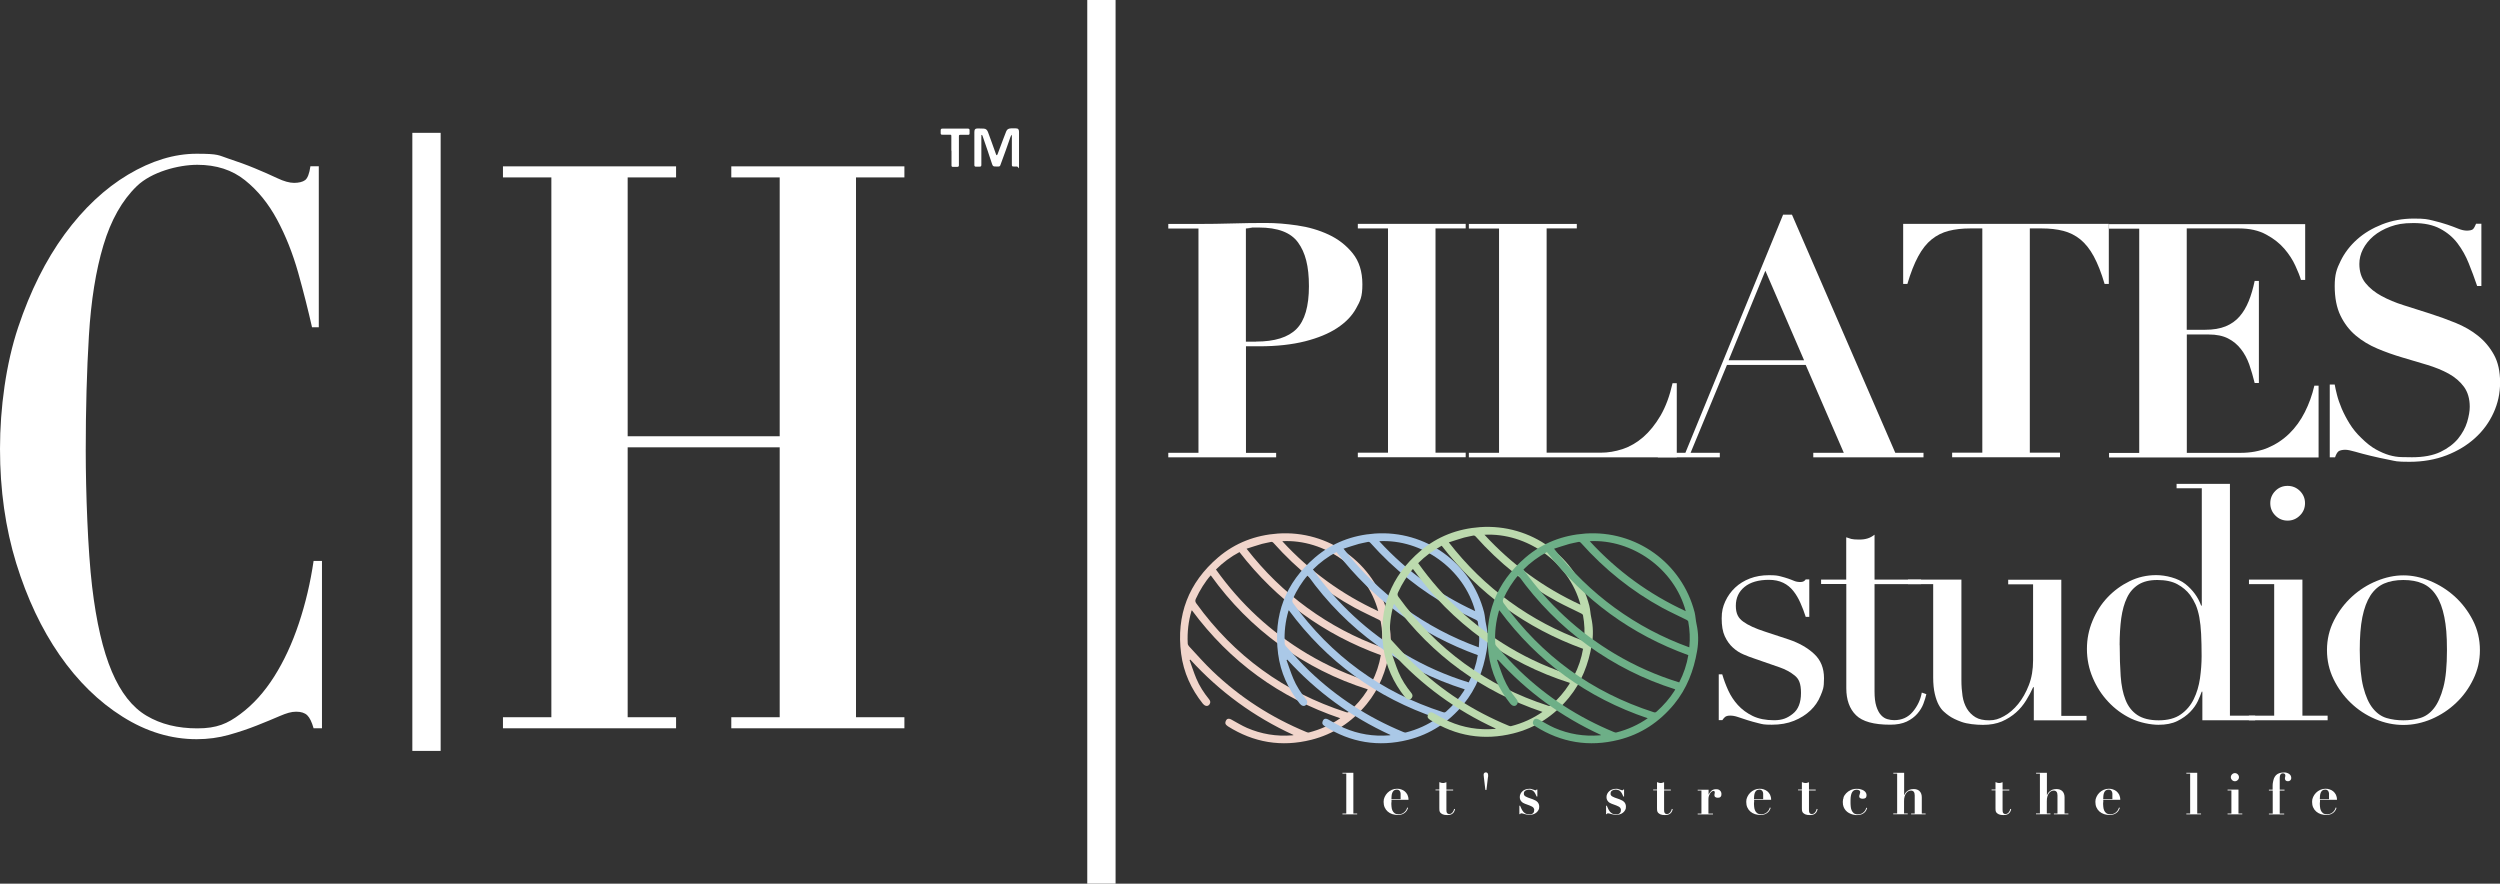 <?xml version="1.0" encoding="UTF-8"?>
<svg xmlns="http://www.w3.org/2000/svg" xmlns:svg="http://www.w3.org/2000/svg" xmlns:rdf="http://www.w3.org/1999/02/22-rdf-syntax-ns#" xmlns:dc="http://purl.org/dc/elements/1.1/" xmlns:cc="http://creativecommons.org/ns#" version="1.1" viewBox="0 0 3073.3 1086.3">
  <rect x="0" y="0" width="3073.3" height="1086.3" fill="#333333" stroke="none"/>
  <defs>
    <style>
      .cls-1 {
        fill: #6daf87;
      }

      .cls-2 {
        fill: #bcdaae;
      }

      .cls-3 {
        fill: #fff;
      }

      .cls-4 {
        fill: #aac8e7;
      }

      .cls-5 {
        fill: #f1d5cb;
      }
    </style>
  </defs>
  <!-- Generator: Adobe Illustrator 28.7.1, SVG Export Plug-In . SVG Version: 1.2.0 Build 142)  -->
  <g>
    <g id="svg2">
      <g id="g10">
        <g id="g14">
          <g id="g20">
            <path id="path22" class="cls-3" d="M383.6,402.4c-4.8-21.3-10.5-43.8-17.1-67.4-6.7-23.6-15.3-45.3-25.9-65-10.6-19.7-23.7-35.9-39.5-48.5-15.7-12.6-35.2-18.9-58.5-18.9s-56.3,8.7-74.4,26.2c-18.1,17.5-31.8,41.7-41.1,72.8-9.3,31-15.2,68.1-17.8,111.1-2.6,43-3.9,90.1-3.9,141.2s2.6,122.9,7.8,166.9c5.2,44,13.3,78.9,24.3,104.8,11,25.9,25.2,44,42.7,54.3,17.5,10.4,38.3,15.5,62.4,15.5s37-5.8,52.7-17.5c15.7-11.6,29.6-27,41.7-46.1,12.1-19.1,22.2-40.9,30.4-65.5,8.2-24.6,14.2-50.1,18.1-76.7h10.3v205.7h-10.3c-2.2-7.8-4.8-13.1-7.8-16-3-2.9-7.5-4.4-13.6-4.4s-11.9,1.8-20.1,5.3c-8.2,3.6-17.6,7.4-28.1,11.6-10.6,4.2-22.1,8.1-34.6,11.6-12.5,3.5-25.7,5.3-39.5,5.3-31.5,0-61.9-9.2-91.2-27.7-29.3-18.4-55.1-43.7-77.3-75.7-22.2-32-40-69.7-53.4-113C6.7,649.2,0,602.3,0,551.8s7.4-104.8,22.3-149.4c14.9-44.6,34-82.8,57.2-114.5,23.3-31.7,49.3-56.1,77.9-73.2,28.7-17.1,56.8-25.7,84.4-25.7s26.6,1.9,38.5,5.8c11.9,3.9,22.9,7.9,33,12.1,10.1,4.2,19.3,8.2,27.5,12.1,8.2,3.9,15.1,5.8,20.7,5.8s10.6-1.1,13.6-3.4c3-2.3,5.2-7.9,6.5-17h10.3v197.9h-8.4Z"/>
          </g>
          <g id="g24">
            <path id="path26" class="cls-3" d="M831.1,204.5v13.6h-59.5v318.2h186.9V218.1h-59.5v-13.6h212.8v13.6h-59.5v663.6h59.5v13.6h-212.8v-13.6h59.5v-331.8h-186.9v331.8h59.5v13.6h-212.8v-13.6h59.5V218.1h-59.5v-13.6h212.8Z"/>
          </g>
          <path id="path28" class="cls-3" d="M541.7,923.1h-34.8V163.3h34.8v759.8Z"/>
          <g id="g30">
            <path id="path32" class="cls-3" d="M1206.4,166.3v3.4c0,10.9,0,21.9,0,32.8,0,1.9-.4,2.3-2.2,2.4-1.5,0-3.1,0-4.6,0-1.2,0-1.7-.7-1.8-1.8,0-.5,0-.9,0-1.4,0-13.1,0-26.2,0-39.4,0-3.2,1.1-4.4,4.2-4.4,2.5,0,4.9.1,7.4.2,2.9.1,4.3,2,5.2,4.4,1.5,4.2,3.1,8.4,4.6,12.6,1.8,4.9,3.5,9.9,5.3,14.8.1.4.5.7.8,1,.3-.3.7-.6.9-1,2.4-6.4,4.8-12.8,7.2-19.2,1.2-3.1,2.4-6.2,3.6-9.3,1.1-2.8,3.4-3.5,6-3.6,1.9,0,3.7,0,5.6,0,3,0,4,1.1,4.1,4.1,0,4,0,8.1,0,12.1,0,9.3,0,18.6,0,27.9s-.3,2.7-2.7,2.8c-1.3,0-2.6,0-3.9,0-1.9,0-2.2-.4-2.2-2.3,0-11.3,0-22.6,0-33.9s0-1.5-.1-2.3c-.2,0-.3,0-.5-.1-.4.7-.8,1.5-1.1,2.2-1.9,5.3-3.7,10.7-5.6,16-1.8,4.9-3.6,9.9-5.4,14.8-.5,1.4-1,2.7-1.5,4.1-.4,1-1.1,1.5-2.1,1.5-1.1,0-2.2.1-3.3,0-3.5,0-3.8-.3-4.9-3.5-1.8-5.4-3.6-10.8-5.4-16.3-2-6-4.1-12-6.2-18-.1-.4-.5-.8-.8-1.1-.1,0-.3.1-.4.2"/>
          </g>
          <g id="g34">
            <path id="path36" class="cls-3" d="M1169.5,185.2v-17.4c0-2.1-.1-2.2-2.2-2.2-2.9,0-5.9,0-8.8,0-1.7,0-2.1-.4-2.1-2,0-1.2,0-2.3,0-3.5,0-1.4.7-2,2.1-2,2.1,0,4.2,0,6.3,0,8.4,0,16.8,0,25.1,0,1.3,0,1.9.6,2,1.6.1,1.5,0,3.1,0,4.6,0,1-.7,1.5-1.8,1.4-3.1,0-6.1,0-9.2,0-1.9,0-2.1.3-2.1,2.2,0,10.8,0,21.6,0,32.4,0,1,0,2,0,2.9,0,1.1-.5,1.8-1.6,1.9-2,0-4.1,0-6.1,0-1.2,0-1.4-.9-1.4-2,0-5.9,0-11.8,0-17.7h0Z"/>
          </g>
          <path id="path38" class="cls-3" d="M1371.4,1086.3h-34.8V0h34.8v1086.3Z"/>
          <g id="g40">
            <path id="path42" class="cls-3" d="M1544.2,419.9c22.8,0,39.4-5.2,49.6-15.5,10.2-10.3,15.3-27.9,15.3-52.6s-4.4-41.3-13.3-53.6c-8.9-12.4-25-18.5-48.4-18.5s-5.8.1-8.5.4c-2.7.3-5.1.5-7.3.8v139.1h12.5ZM1568.8,556.6v5.6h-132.6v-5.6h37.1v-275.7h-37.1v-5.6h37.1c13.7,0,27.4-.2,41.1-.6,13.7-.4,27.4-.6,41.1-.6s25.1,1,39.1,3c14,2,26.9,5.8,38.7,11.3,11.8,5.5,21.7,13.2,29.6,23,7.9,9.8,11.9,22.5,11.9,38.1s-2.6,20.4-7.7,29.6c-5.1,9.3-12.9,17.3-23.4,24.2-10.5,6.9-23.7,12.3-39.5,16.3-15.9,4-34.5,6.1-56,6.1h-16.5v131h37.1Z"/>
          </g>
          <g id="g44">
            <path id="path46" class="cls-3" d="M1801.8,275.2v5.6h-37.1v275.7h37.1v5.6h-132.6v-5.6h37.1v-275.7h-37.1v-5.6h132.6Z"/>
          </g>
          <g id="g48">
            <path id="path50" class="cls-3" d="M1938.4,275.2v5.6h-37.1v275.7h66.5c8.9,0,17.8-1.5,26.8-4.4,9-3,17.5-7.9,25.4-14.7,7.9-6.9,15-15.7,21.4-26.6,6.3-10.9,11.2-24.1,14.7-39.7h5.2v91.1h-255.6v-5.6h37.1v-275.7h-37.1v-5.6h132.6Z"/>
          </g>
          <g id="g52">
            <path id="path54" class="cls-3" d="M2125.1,442.9h92.7l-47.6-110.1-45.2,110.1ZM2071.9,556.6l120.1-292.7h10.9l127,292.7h34.7v5.6h-135.5v-5.6h37.5l-46.8-108h-96.8l-44.7,108h35.9v5.6h-76.2v-5.6h33.9Z"/>
          </g>
          <g id="g56">
            <path id="path58" class="cls-3" d="M2422.2,280.8c-9.9,0-18.8,1-26.6,3-7.8,2-14.8,5.5-21,10.5-6.2,5-11.7,11.9-16.5,20.8-4.8,8.9-9.3,20.2-13.3,33.9h-5.2v-73.8h252.8v73.8h-5.2c-4-13.7-8.5-25-13.3-33.9-4.8-8.9-10.4-15.8-16.5-20.8-6.2-5-13.2-8.5-21-10.5-7.8-2-16.7-3-26.6-3h-14.5v275.7h37.1v5.6h-132.6v-5.6h37.1v-275.7h-14.5Z"/>
          </g>
          <g id="g60">
            <path id="path62" class="cls-3" d="M2833.8,275.2v68.9h-5.2c-1.3-4.6-3.6-10.4-6.9-17.5-3.2-7.1-7.7-14-13.5-20.8-5.8-6.7-13.2-12.6-22.4-17.5-9.1-5-20.3-7.5-33.5-7.5h-64.1v124.6h22.6c9.9,0,18.3-1.4,25.2-4.2,6.8-2.8,12.6-6.9,17.1-12.1,4.6-5.2,8.3-11.6,11.3-18.9,3-7.4,5.4-15.7,7.3-24.8h5.2v125.4h-5.2c-1.9-7.8-4.1-15.3-6.6-22.6-2.6-7.3-6-13.6-10.3-19.1-4.3-5.5-9.6-9.9-15.9-13.1-6.3-3.2-14.2-4.8-23.6-4.8h-27v145.5h66.1c12.4,0,23.5-2.1,33.5-6.2,9.9-4.2,18.7-10,26.4-17.5,7.7-7.5,14-16.3,19.1-26.4,5.1-10.1,9-20.9,11.7-32.5h5.2v88.3h-257.6v-5.6h37.1v-275.7h-37.1v-5.6h241.1Z"/>
          </g>
          <g id="g64">
            <path id="path66" class="cls-3" d="M2870.1,472.7c.5,3.2,1.5,7.5,2.8,12.7,1.3,5.2,3.3,10.9,5.8,16.9,2.6,6,5.8,12.2,9.7,18.5,3.9,6.3,8.7,12.2,14.3,17.5,6.2,6.2,12.2,10.9,17.9,14.1,5.8,3.2,11.3,5.6,16.5,7.1,5.2,1.5,10.2,2.3,14.9,2.4,4.7.1,9.1.2,13.1.2,14.2,0,25.9-2.2,35.1-6.6,9.1-4.4,16.3-9.9,21.6-16.3,5.2-6.5,8.9-13.2,11.1-20.4,2.1-7.1,3.2-13.4,3.2-18.7,0-9.9-2.4-18.1-7.1-24.6-4.7-6.4-11-11.8-18.7-16.1-7.8-4.3-16.7-7.9-26.6-10.9-9.9-3-20.2-6-30.6-9.1-10.5-3.1-20.7-6.7-30.6-10.9-9.9-4.2-18.8-9.5-26.6-16.1-7.8-6.6-14-14.7-18.7-24.4-4.7-9.7-7.1-21.8-7.1-36.3s2.4-21.1,7.3-31c4.8-9.9,11.6-18.7,20.2-26.4,8.6-7.7,18.9-13.8,30.8-18.5,12-4.7,24.9-7.1,38.9-7.1s16.7.8,23.4,2.4c6.7,1.6,12.6,3.3,17.7,5,5.1,1.7,9.6,3.4,13.5,5,3.9,1.6,7.5,2.4,10.7,2.4s6.3-.6,7.5-1.8c1.2-1.2,2.5-3.4,3.8-6.7h6.5v76.6h-5.2c-3.2-9.4-6.6-18.7-10.3-27.8-3.6-9.1-8.3-17.4-13.9-24.8-5.6-7.4-12.8-13.4-21.4-17.9-8.6-4.6-19.5-6.9-32.7-6.9s-20.2,1.5-28.4,4.4c-8.2,3-15.1,6.9-20.8,11.7-5.6,4.8-9.9,10.2-12.9,16.1-3,5.9-4.4,12-4.4,18.1,0,9.4,2.5,17.2,7.5,23.4,5,6.2,11.5,11.5,19.6,15.9,8.1,4.4,17.3,8.3,27.6,11.5,10.3,3.2,21,6.6,31.8,10.1,10.9,3.5,21.5,7.3,31.8,11.5,10.3,4.2,19.6,9.5,27.6,15.9,8.1,6.5,14.6,14.3,19.6,23.4,5,9.1,7.5,20.4,7.5,33.9s-2.7,25.7-8.1,37.5c-5.4,11.8-13,22.2-22.8,31-9.8,8.9-21.5,15.9-35.1,21.2-13.6,5.2-28.7,7.9-45.4,7.9s-16.6-.8-24.8-2.4c-8.2-1.6-15.9-3.3-23-5-7.1-1.7-13.4-3.4-18.9-5-5.5-1.6-9.6-2.4-12.3-2.4s-6.5.6-8.1,1.8c-1.6,1.2-3.1,3.7-4.4,7.5h-6.5v-89.5h6Z"/>
          </g>
          <g id="g68">
            <path id="path70" class="cls-3" d="M2112.8,829h4.4c1.9,6.5,4.3,13,7.3,19.6,3,6.6,6.9,12.6,11.9,18.1,5,5.5,11.1,10,18.3,13.5,7.3,3.5,16,5.2,26.2,5.2s16.3-2.6,23-7.9c6.7-5.2,10.1-13.8,10.1-25.6s-2.6-17.4-7.9-21.6c-5.2-4.2-11.4-7.5-18.3-9.9l-31.4-10.9c-4-1.3-8.4-3-13.1-5-4.7-2-9.1-4.8-13.1-8.5-4-3.6-7.3-8.3-9.9-13.9-2.6-5.6-3.8-12.9-3.8-21.8s1.5-14.5,4.4-21c3-6.5,7-12.1,12.1-16.9,5.1-4.8,11.2-8.6,18.3-11.3,7.1-2.7,14.9-4,23.2-4s10.7.5,14.3,1.4c3.6.9,6.8,1.9,9.5,2.8,2.7.9,5.1,1.9,7.3,2.8,2.1.9,4.7,1.4,7.7,1.4s5.1-1.1,6.5-3.2h4.4v46h-4.4c-1.9-5.9-4-11.6-6.5-17.1-2.4-5.5-5.3-10.4-8.7-14.7-3.4-4.3-7.5-7.7-12.5-10.1-5-2.4-10.8-3.6-17.5-3.6-12.9,0-22.9,2.9-30,8.7-7.1,5.8-10.7,13.5-10.7,23.2s3,15.1,9.1,19.5c6,4.4,15,8.5,26.8,12.3l29.4,9.7c12.6,4.3,23,10.2,31,17.7,8.1,7.5,12.1,17.5,12.1,29.8s-1.4,14.4-4.2,21.4c-2.8,7-7,13.1-12.5,18.3-5.5,5.2-12.2,9.5-20.2,12.7-7.9,3.2-17,4.8-27.2,4.8s-11.4-.6-16.3-1.8c-5-1.2-9.5-2.5-13.7-3.8-4.2-1.3-8-2.6-11.5-3.8-3.5-1.2-6.7-1.8-9.7-1.8s-5.1.6-6.5,1.8c-1.3,1.2-2.4,2.5-3.2,3.8h-4.4v-56.4Z"/>
          </g>
          <g id="g72">
            <path id="path74" class="cls-3" d="M2238.6,712.5h31v-52c2.1.8,4.2,1.5,6.1,2,1.9.5,5.1.8,9.7.8s7.5-.5,10.5-1.4c3-.9,5.8-2.5,8.5-4.6v55.2h57.2v5.6h-57.2v131.8c0,7.5.7,13.6,2.2,18.3,1.5,4.7,3.4,8.3,5.8,10.9,2.4,2.6,5,4.2,7.9,5,2.8.8,5.6,1.2,8.3,1.2,9.4,0,17-3.4,22.8-10.3,5.8-6.9,9.5-14.7,11.1-23.6l5.6,2c-.8,3.5-2,7.4-3.6,11.7-1.6,4.3-4.1,8.4-7.5,12.3-3.4,3.9-7.7,7.1-13.1,9.7-5.4,2.5-12.1,3.8-20.2,3.8-20.2,0-34.2-3.9-42.1-11.7-7.9-7.8-11.9-18.8-11.9-33.1v-128.2h-31v-5.6Z"/>
          </g>
          <g id="g76">
            <path id="path78" class="cls-3" d="M2565.1,885.5h-64.9v-40.7h-.8c-2.4,5.4-5.3,10.8-8.7,16.3-3.4,5.5-7.5,10.5-12.5,14.9-5,4.4-10.8,8.1-17.3,10.9-6.6,2.8-14.3,4.2-23.2,4.2s-19.5-1.2-26.2-3.6c-6.7-2.4-12-5-15.7-7.7-1.9-1.3-4-3-6.2-5-2.3-2-4.4-4.8-6.3-8.3-1.9-3.5-3.5-8-4.8-13.5-1.3-5.5-2-12.3-2-20.4v-114.5h-31v-5.6h65.7v123.8c0,7,.5,13.4,1.4,19.4.9,5.9,2.8,11.1,5.4,15.5,2.7,4.4,6.2,7.9,10.5,10.5,4.3,2.6,9.9,3.8,16.9,3.8s12-1.7,18.3-5.2c6.3-3.5,12.1-8.5,17.3-14.9,5.2-6.4,9.6-14.2,13.1-23.2,3.5-9,5.2-19.1,5.2-30.4v-93.5h-30.6v-5.6h65.3v167.3h31v5.6Z"/>
          </g>
          <g id="g80">
            <path id="path82" class="cls-3" d="M2605.8,793.2c0,14,.4,26.7,1.2,38.1.8,11.4,2.8,21.2,6,29.2,3.2,8.1,8.1,14.2,14.5,18.5,6.5,4.3,15.2,6.5,26.2,6.5s20.4-2.4,27.2-7.3c6.9-4.8,12.2-11.1,15.9-18.7,3.8-7.7,6.3-16.2,7.7-25.6,1.3-9.4,2-18.5,2-27.4s-.2-19.6-.6-27.2c-.4-7.7-1.1-14.4-2.2-20.4-1.1-5.9-2.6-11-4.4-15.3-1.9-4.3-4.2-8.3-6.9-12.1-4-5.4-9.3-9.8-15.7-13.3-6.4-3.5-14.7-5.2-24.6-5.2s-17.1,1.9-23.2,5.6c-6,3.8-10.8,9.1-14.1,16.1-3.4,7-5.7,15.4-7.1,25.2-1.3,9.8-2,20.9-2,33.3M2675.6,594.8h65.7v285h31v5.6h-64.9v-35.1h-.8c-1.1,3.2-2.7,7.1-4.8,11.7-2.2,4.6-5.3,9-9.5,13.3-4.2,4.3-9.4,8-15.7,11.1-6.3,3.1-14,4.6-23.2,4.6s-23-2.6-33.7-7.7c-10.6-5.1-20-12-28-20.6-8.1-8.6-14.4-18.5-19.1-29.6-4.7-11.1-7.1-22.9-7.1-35.3s2.3-23.6,6.9-34.7c4.6-11,10.7-20.6,18.5-28.8,7.8-8.2,16.8-14.8,27-19.8,10.2-5,21.1-7.5,32.7-7.5s26.7,3.6,35.9,10.9c9.1,7.3,15.6,16.1,19.4,26.6h.8v-144.3h-31v-5.6Z"/>
          </g>
          <g id="g84">
            <path id="path86" class="cls-3" d="M2790.9,618.6c0-5.9,2.1-10.9,6.2-15.1,4.2-4.2,9.2-6.2,15.1-6.2s10.9,2.1,15.1,6.2c4.2,4.2,6.3,9.2,6.3,15.1s-2.1,11-6.3,15.1c-4.2,4.2-9.2,6.3-15.1,6.3s-11-2.1-15.1-6.3c-4.2-4.2-6.2-9.2-6.2-15.1M2764.7,879.8h31v-161.7h-31v-5.6h65.7v167.3h31v5.6h-96.8v-5.6Z"/>
          </g>
          <g id="g88">
            <path id="path90" class="cls-3" d="M2900.9,799.2c0,19.1,1.5,34.3,4.4,45.6,2.9,11.3,6.8,20,11.7,26,4.8,6,10.5,10,16.9,11.9,6.5,1.9,13.3,2.8,20.6,2.8s14.1-.9,20.6-2.8c6.4-1.9,12.1-5.8,16.9-11.9,4.8-6,8.7-14.7,11.7-26,3-11.3,4.4-26.5,4.4-45.6s-1.1-29.6-3.2-40.5c-2.2-10.9-5.4-19.8-9.9-26.6-4.4-6.9-10-11.8-16.7-14.7-6.7-3-14.7-4.4-23.8-4.4s-17.1,1.5-23.8,4.4c-6.7,3-12.3,7.9-16.7,14.7-4.4,6.9-7.7,15.7-9.9,26.6-2.2,10.9-3.2,24.4-3.2,40.5M2860.6,799.2c0-13.2,2.9-25.4,8.7-36.7,5.8-11.3,13.2-21,22.2-29.2,9-8.2,19.1-14.6,30.2-19.1,11.1-4.6,22.1-6.9,32.9-6.9s21.7,2.3,32.9,6.9c11.1,4.6,21.2,11,30.2,19.1,9,8.2,16.4,17.9,22.2,29.2,5.8,11.3,8.7,23.5,8.7,36.7s-2.7,24.5-8.1,35.7c-5.4,11.2-12.4,20.9-21.2,29.2-8.7,8.3-18.7,14.9-30,19.8-11.3,4.8-22.9,7.3-34.7,7.3s-23.4-2.4-34.7-7.3c-11.3-4.8-21.3-11.4-30-19.8-8.7-8.3-15.8-18.1-21.2-29.2-5.4-11.1-8.1-23-8.1-35.7"/>
          </g>
          <g id="g92">
            <path id="path94" class="cls-5" d="M1576.3,665.3c33.8,36.7,72.9,65.2,118,86-14-52.4-66.1-88.8-118-86M1532.4,674.5c21.9,28.2,46.6,52.3,74.8,72.8,28.2,20.5,58.6,36.6,91.5,48.5,1.1-10.9.6-21.3-1.3-31.7-.2-.8-1.2-1.7-2.1-2.1-9.8-4.9-19.9-9.5-29.6-14.7-37.9-20.7-71.2-47.4-100-79.7-1.1-1.2-2.1-1.8-3.7-1.3-3.5.9-7.1,1.3-10.6,2.3-6.3,1.8-12.5,3.9-19.1,6M1647.7,883c-74.9-25.3-135.6-69.5-182.5-132.8-.3.4-.4.6-.5.8-3.8,13-5.3,26.3-4.6,39.9,0,1.2.7,2.7,1.6,3.6,9.5,10.2,18.7,20.8,28.8,30.4,33.7,32.3,72.4,57.2,115.5,75,1,.4,2.2.8,3.2.5,13.7-3.5,26.5-9.2,38.5-17.5M1494.8,700.1c30.3,42.5,67.6,77,112.2,103.6,25,14.9,51.4,26.6,79.3,35.2,5.5-10.8,9.2-21.8,11.2-33.5-70.3-25.5-128.1-67.7-173.8-126.7-10.7,5.7-20.2,12.7-28.9,21.4M1488.4,707.3c-6.5,7.1-13.7,18.6-18.3,28.8-1,2.1-.9,3.6.5,5.6,46.8,64.7,108.2,109.3,184.2,133.8,1.5.5,2.5.4,3.7-.7,8.5-7.6,15.9-16,22-25.6.3-.5.6-1.1.9-1.8-39-12.3-74.8-30.4-107.7-54.2-33-23.9-61.3-52.5-85.2-85.8M1462.3,811.3c2.8,7.6,5.2,15.3,8.3,22.7,3.9,9.4,9.4,17.8,15.8,25.7,1.5,1.9,2,3.8.6,6-1.1,1.8-3,2.6-4.9,1.9-1.3-.4-2.5-1.5-3.4-2.5-14.4-18.1-23.7-38.4-26.7-61.3-6.2-47.6,9-87.4,45.5-118.6,21-17.9,45.8-27.3,73.4-29.3,62.4-4.3,118.6,36.1,134.3,96.7,1.2,4.8,1.3,9.9,2.4,14.7,2.4,10.9,2.6,22,.7,32.8-4.1,24.1-12.6,46.5-28.3,65.6-18,21.9-40.6,36.9-68.2,43.8-36.4,9.1-70.6,3.4-102.3-16.6-1.3-.8-2.8-2.2-3.1-3.5-.3-1.5.5-3.6,1.5-4.7,1.5-1.7,3.7-1.3,5.7-.2,6.4,3.5,12.7,7.4,19.3,10.3,17.7,7.7,36.3,10.7,55.5,9.2.4,0,.9,0,1.3-.1,0,0,0-.1.4-.4-48.6-22.3-90.8-53.1-126.8-92.6-.3.2-.7.4-1,.6"/>
          </g>
          <g id="g96">
            <path id="path98" class="cls-4" d="M1695.5,665.3c33.8,36.7,72.9,65.2,118,86-14-52.4-66.1-88.8-118-86M1651.6,674.5c21.9,28.2,46.6,52.3,74.8,72.8,28.2,20.5,58.6,36.6,91.5,48.5,1.1-10.9.6-21.3-1.3-31.7-.2-.8-1.2-1.7-2.1-2.1-9.8-4.9-19.9-9.5-29.6-14.7-37.9-20.7-71.2-47.4-100-79.7-1.1-1.2-2.1-1.8-3.8-1.3-3.5.9-7.1,1.3-10.6,2.3-6.3,1.8-12.5,3.9-19.1,6M1766.9,883c-74.9-25.3-135.6-69.5-182.5-132.8-.3.4-.4.6-.5.8-3.8,13-5.3,26.3-4.6,39.9,0,1.2.7,2.7,1.6,3.6,9.5,10.2,18.7,20.8,28.8,30.4,33.7,32.3,72.4,57.2,115.5,75,1,.4,2.2.8,3.2.5,13.7-3.5,26.5-9.2,38.5-17.5M1614,700.1c30.3,42.5,67.6,77,112.2,103.6,25,14.9,51.4,26.6,79.3,35.2,5.5-10.8,9.2-21.8,11.2-33.5-70.3-25.5-128.1-67.7-173.8-126.7-10.7,5.7-20.2,12.7-28.9,21.4M1607.6,707.3c-6.5,7.1-13.7,18.6-18.3,28.8-1,2.1-.9,3.6.5,5.6,46.8,64.7,108.2,109.3,184.2,133.8,1.5.5,2.5.4,3.7-.7,8.5-7.6,15.9-16,22-25.6.3-.5.6-1.1.9-1.8-39-12.3-74.8-30.4-107.7-54.2-33-23.9-61.4-52.5-85.2-85.8M1581.5,811.3c2.8,7.6,5.2,15.3,8.3,22.7,3.9,9.4,9.4,17.8,15.8,25.7,1.5,1.9,2,3.8.6,6-1.1,1.8-3,2.6-4.9,1.9-1.3-.4-2.5-1.5-3.4-2.5-14.4-18.1-23.7-38.4-26.7-61.3-6.2-47.6,9-87.4,45.5-118.6,21-17.9,45.8-27.3,73.4-29.3,62.4-4.3,118.6,36.1,134.3,96.7,1.2,4.8,1.3,9.9,2.4,14.7,2.4,10.9,2.6,22,.7,32.8-4.1,24.1-12.6,46.5-28.3,65.6-18.1,21.9-40.6,36.9-68.2,43.8-36.4,9.1-70.6,3.4-102.3-16.6-1.3-.8-2.8-2.2-3.1-3.5-.2-1.5.5-3.6,1.5-4.7,1.5-1.7,3.7-1.3,5.7-.2,6.4,3.5,12.7,7.4,19.3,10.3,17.7,7.7,36.3,10.7,55.5,9.2.4,0,.9,0,1.3-.1,0,0,0-.1.4-.4-48.6-22.3-90.8-53.1-126.8-92.6-.3.2-.7.4-1,.6"/>
          </g>
          <g id="g100">
            <path id="path102" class="cls-2" d="M1824.9,657.4c33.8,36.7,72.9,65.2,118,86-14-52.4-66.1-88.8-118-86M1781,666.7c21.9,28.2,46.6,52.3,74.8,72.8,28.2,20.5,58.6,36.6,91.5,48.5,1.1-10.9.6-21.4-1.3-31.7-.2-.8-1.2-1.7-2.1-2.1-9.8-4.9-19.9-9.5-29.6-14.7-37.9-20.7-71.2-47.4-100-79.7-1.1-1.2-2.1-1.8-3.7-1.3-3.5.9-7.1,1.3-10.6,2.3-6.3,1.8-12.5,3.9-19.1,6M1896.3,875.2c-74.9-25.3-135.6-69.5-182.5-132.8-.3.4-.4.6-.5.8-3.8,13-5.3,26.3-4.6,39.9,0,1.2.7,2.7,1.6,3.6,9.5,10.2,18.7,20.8,28.8,30.4,33.7,32.3,72.4,57.2,115.5,75,1,.4,2.2.8,3.2.5,13.7-3.5,26.5-9.2,38.5-17.5M1743.4,692.3c30.3,42.5,67.6,77,112.2,103.6,25,14.9,51.4,26.6,79.3,35.2,5.5-10.8,9.2-21.8,11.2-33.5-70.3-25.5-128.1-67.7-173.8-126.7-10.7,5.7-20.2,12.7-28.9,21.4M1737,699.4c-6.5,7.1-13.7,18.6-18.3,28.8-1,2.1-.9,3.6.5,5.6,46.8,64.7,108.2,109.2,184.1,133.8,1.5.5,2.5.4,3.7-.7,8.5-7.6,15.9-16,22-25.6.3-.5.6-1.1.9-1.8-39-12.4-74.8-30.4-107.7-54.2-33-23.9-61.3-52.5-85.2-85.8M1710.9,803.5c2.8,7.6,5.2,15.3,8.3,22.7,3.9,9.4,9.4,17.8,15.8,25.7,1.5,1.9,2,3.8.6,5.9-1.1,1.8-3,2.6-4.9,1.9-1.3-.4-2.5-1.5-3.4-2.5-14.4-18.1-23.7-38.4-26.7-61.3-6.2-47.6,9-87.4,45.5-118.6,21-17.9,45.8-27.3,73.4-29.3,62.4-4.3,118.6,36.1,134.3,96.7,1.2,4.8,1.3,9.9,2.4,14.7,2.4,10.9,2.6,22,.7,32.8-4.1,24.1-12.6,46.5-28.3,65.6-18.1,21.9-40.6,36.9-68.2,43.8-36.4,9.1-70.6,3.4-102.3-16.6-1.3-.8-2.8-2.2-3.1-3.5-.2-1.5.5-3.6,1.5-4.7,1.5-1.7,3.7-1.3,5.7-.2,6.4,3.5,12.7,7.4,19.3,10.3,17.7,7.7,36.3,10.7,55.5,9.2.4,0,.9,0,1.3-.1,0,0,0,0,.4-.4-48.6-22.3-90.8-53.1-126.8-92.6-.3.2-.7.4-1,.6"/>
          </g>
          <g id="g104">
            <path id="path106" class="cls-1" d="M1954.3,665.3c33.8,36.7,72.9,65.2,118,86-14-52.4-66.1-88.8-118-86M1910.4,674.5c21.9,28.2,46.6,52.3,74.8,72.8,28.2,20.5,58.6,36.6,91.5,48.5,1.1-10.9.6-21.3-1.3-31.7-.2-.8-1.2-1.7-2.1-2.1-9.8-4.9-19.9-9.5-29.6-14.7-37.9-20.7-71.2-47.4-100-79.7-1.1-1.2-2.1-1.8-3.7-1.3-3.5.9-7.1,1.3-10.6,2.3-6.3,1.8-12.5,3.9-19.1,6M2025.7,883c-74.9-25.3-135.6-69.5-182.5-132.8-.3.4-.4.6-.5.8-3.8,13-5.3,26.3-4.6,39.9,0,1.2.7,2.7,1.6,3.6,9.5,10.2,18.7,20.8,28.8,30.4,33.7,32.3,72.4,57.2,115.5,75,1,.4,2.2.8,3.2.5,13.7-3.5,26.5-9.2,38.5-17.5M1872.8,700.1c30.3,42.5,67.6,77,112.2,103.6,25,14.9,51.4,26.6,79.3,35.2,5.5-10.8,9.2-21.8,11.2-33.5-70.3-25.5-128.1-67.7-173.8-126.7-10.7,5.7-20.2,12.7-28.9,21.4M1866.4,707.3c-6.5,7.1-13.7,18.6-18.3,28.8-1,2.1-.9,3.6.5,5.6,46.8,64.7,108.2,109.3,184.2,133.8,1.5.5,2.5.4,3.7-.7,8.5-7.6,15.9-16,22-25.6.3-.5.6-1.1.9-1.8-39-12.3-74.8-30.4-107.7-54.2-33-23.9-61.3-52.5-85.2-85.8M1840.3,811.3c2.8,7.6,5.2,15.3,8.3,22.7,3.9,9.4,9.4,17.8,15.8,25.7,1.5,1.9,2,3.8.6,6-1.1,1.8-3,2.6-4.9,1.9-1.3-.4-2.5-1.5-3.4-2.5-14.4-18.1-23.7-38.4-26.7-61.3-6.2-47.6,9-87.4,45.5-118.6,21-17.9,45.8-27.3,73.4-29.3,62.4-4.3,118.6,36.1,134.3,96.7,1.2,4.8,1.3,9.9,2.4,14.7,2.4,10.9,2.6,22,.7,32.8-4.1,24.1-12.6,46.5-28.3,65.6-18.1,21.9-40.6,36.9-68.2,43.8-36.4,9.1-70.6,3.4-102.3-16.6-1.3-.8-2.8-2.2-3.1-3.5-.2-1.5.5-3.6,1.5-4.7,1.5-1.7,3.7-1.3,5.7-.2,6.4,3.5,12.7,7.4,19.3,10.3,17.7,7.7,36.3,10.7,55.5,9.2.4,0,.9,0,1.3-.1,0,0,0-.1.4-.4-48.6-22.3-90.8-53.1-126.8-92.6-.3.2-.7.4-1,.6"/>
          </g>
          <g id="g108">
            <path id="path110" class="cls-3" d="M1663.7,950v50.1h4.7v1h-18.1v-1h4.7v-49.1h-4.7v-1h13.4Z"/>
          </g>
          <g id="g112">
            <path id="path114" class="cls-3" d="M1721.8,977.6c0-.5,0-1.2,0-1.9,0-.8-.2-1.5-.5-2.3-.3-.8-.7-1.4-1.4-1.9-.6-.5-1.5-.8-2.7-.8-1.6,0-2.8.4-3.7,1.1-.9.8-1.5,1.7-2,2.9-.4,1.2-.7,2.4-.8,3.8-.1,1.3-.2,2.6-.2,3.9h11.3v-4.7ZM1710.4,986.5c0,1.7,0,3.4.2,5.1.1,1.7.5,3.3,1.1,4.7.6,1.4,1.5,2.5,2.7,3.4,1.2.9,2.8,1.3,5,1.3s3.5-.4,4.8-1.1c1.3-.7,2.4-1.5,3.2-2.5.8-.9,1.4-1.8,1.8-2.7.4-.9.6-1.6.7-2l1,.4c-.2.9-.6,1.9-1.2,2.9-.6,1-1.3,2-2.3,2.8-1,.9-2.2,1.6-3.7,2.2-1.5.6-3.2.9-5.3.9s-4.7-.4-6.9-1.1c-2.1-.7-4-1.8-5.6-3.2-1.6-1.4-2.8-3.1-3.7-5.1-.9-2-1.3-4.3-1.3-6.8s.4-4,1.3-6c.9-1.9,2-3.6,3.5-5.1,1.5-1.5,3.2-2.7,5.2-3.6,2-.9,4.2-1.4,6.5-1.4s3.3.3,5,.8c1.7.5,3.1,1.3,4.5,2.4,1.3,1.1,2.4,2.5,3.3,4.2.8,1.7,1.3,3.8,1.3,6.2h-20.9v3.2Z"/>
          </g>
          <g id="g116">
            <path id="path118" class="cls-3" d="M1771.5,962.3c.7.2,1.4.3,2.2.3s1.4,0,2.2-.3c.7-.2,1.5-.4,2.2-.7v9.1h8.3v1h-8.3v23.7c0,.7,0,1.4.1,2,0,.6.3,1.2.5,1.7.3.5.6.9,1.1,1.2.5.3,1.1.4,1.9.4s1.7-.2,2.3-.6c.6-.4,1.2-.9,1.7-1.5.5-.6.9-1.3,1.2-2,.3-.8.6-1.5.7-2.2l1.1.2c-.3,1.6-.8,2.9-1.5,3.9-.7,1-1.5,1.7-2.3,2.2-.9.5-1.8.9-2.8,1-1,.2-1.9.3-2.8.3-2.5,0-4.4-.3-5.7-.9-1.3-.6-2.3-1.3-3-2.1-.6-.8-1-1.8-1.1-2.8,0-1-.1-1.9-.1-2.8v-21.8h-4.7v-1h4.7v-9.1c.7.3,1.4.5,2.2.7"/>
          </g>
          <g id="g120">
            <path id="path122" class="cls-3" d="M1823.8,953c0-1.4.3-2.3.9-2.8.6-.5,1.2-.7,1.9-.7s1.3.2,1.9.7c.6.5.9,1.4.9,2.8s0,2-.3,3l-1.8,15.1h-1.3l-1.8-15.1c-.2-.9-.3-1.9-.3-3"/>
          </g>
          <g id="g124">
            <path id="path126" class="cls-3" d="M1868.8,990.8c.6,1.3,1.1,2.6,1.7,3.8.6,1.2,1.3,2.3,2.1,3.3.8.9,1.8,1.7,2.9,2.3,1.1.6,2.5.9,4.2.9s1,0,1.7,0c.7,0,1.4-.2,2.1-.6.7-.4,1.3-.9,1.8-1.6.5-.7.7-1.8.7-3.2s0-.9-.2-1.3c-.1-.5-.4-.9-.7-1.4-.4-.5-.9-.9-1.7-1.4-.7-.4-1.7-.9-3-1.4l-5.7-2.1c-.7-.2-1.4-.6-2.1-1-.8-.4-1.4-.9-2.1-1.6-.6-.7-1.2-1.4-1.6-2.4-.4-.9-.6-2-.6-3.3s.3-2.7.9-3.9c.6-1.2,1.4-2.3,2.4-3.2,1-.9,2.2-1.7,3.7-2.2,1.4-.5,3-.8,4.7-.8s1.7,0,2.5.3c.8.2,1.5.4,2.1.6.6.2,1.2.4,1.7.6.5.2.9.3,1.2.3.5,0,.8,0,1-.3.1-.2.3-.4.4-.6h1v8.6h-.9c-.5-1.1-1-2.2-1.5-3.3-.5-1-1.1-1.9-1.8-2.7-.7-.8-1.5-1.4-2.5-1.8-1-.4-2.2-.7-3.7-.7s-3,.4-4.3,1.2c-1.3.8-1.9,2-1.9,3.6s0,.7.1,1.1c0,.4.3.9.6,1.3.3.4.8.9,1.6,1.3.7.4,1.7.9,2.8,1.3l6,2.1c2.5.9,4.5,2.1,5.8,3.5,1.3,1.5,2,3.3,2,5.6s-.3,3-1,4.2c-.7,1.3-1.6,2.3-2.7,3.2-1.1.9-2.4,1.5-3.9,2-1.5.5-3,.7-4.5.7s-1.8,0-2.8-.3c-1-.2-1.9-.4-2.9-.7-.9-.3-1.8-.5-2.5-.7-.8-.2-1.3-.3-1.8-.3s-.7,0-.8.2c-.2.1-.3.4-.5.8h-1v-10.3h1Z"/>
          </g>
          <g id="g128">
            <path id="path130" class="cls-3" d="M1975.4,990.8c.6,1.3,1.1,2.6,1.7,3.8.6,1.2,1.3,2.3,2.1,3.3.8.9,1.8,1.7,2.9,2.3,1.1.6,2.5.9,4.2.9s1,0,1.7,0c.7,0,1.4-.2,2.1-.6.7-.4,1.3-.9,1.8-1.6.5-.7.7-1.8.7-3.2s0-.9-.2-1.3c-.1-.5-.4-.9-.7-1.4-.4-.5-.9-.9-1.7-1.4-.7-.4-1.7-.9-3-1.4l-5.7-2.1c-.7-.2-1.4-.6-2.1-1-.8-.4-1.5-.9-2.1-1.6-.6-.7-1.2-1.4-1.6-2.4-.4-.9-.6-2-.6-3.3s.3-2.7.9-3.9c.6-1.2,1.4-2.3,2.4-3.2,1-.9,2.2-1.7,3.7-2.2,1.4-.5,3-.8,4.7-.8s1.7,0,2.5.3c.8.2,1.5.4,2.1.6.6.2,1.2.4,1.7.6.5.2.9.3,1.2.3.5,0,.8,0,1-.3.1-.2.3-.4.4-.6h1v8.6h-.9c-.5-1.1-1-2.2-1.5-3.3-.5-1-1.1-1.9-1.8-2.7-.7-.8-1.5-1.4-2.5-1.8-1-.4-2.2-.7-3.7-.7s-3,.4-4.3,1.2c-1.3.8-1.9,2-1.9,3.6s0,.7.1,1.1c0,.4.3.9.6,1.3.3.4.8.9,1.6,1.3.7.4,1.7.9,2.8,1.3l6,2.1c2.5.9,4.5,2.1,5.8,3.5,1.3,1.5,2,3.3,2,5.6s-.3,3-1,4.2c-.7,1.3-1.6,2.3-2.7,3.2-1.1.9-2.4,1.5-3.9,2-1.5.5-3,.7-4.5.7s-1.8,0-2.8-.3c-1-.2-1.9-.4-2.9-.7-.9-.3-1.8-.5-2.5-.7-.8-.2-1.3-.3-1.8-.3s-.7,0-.8.2c-.2.1-.3.4-.5.8h-1v-10.3h1Z"/>
          </g>
          <g id="g132">
            <path id="path134" class="cls-3" d="M2039.1,962.3c.7.2,1.5.3,2.2.3s1.4,0,2.2-.3c.7-.2,1.4-.4,2.2-.7v9.1h8.3v1h-8.3v23.7c0,.7,0,1.4.1,2,0,.6.3,1.2.5,1.7.3.5.6.9,1.1,1.2.5.3,1.1.4,1.9.4s1.7-.2,2.3-.6c.6-.4,1.2-.9,1.7-1.5.5-.6.9-1.3,1.2-2,.3-.8.6-1.5.7-2.2l1.1.2c-.3,1.6-.8,2.9-1.5,3.9-.7,1-1.5,1.7-2.3,2.2-.9.5-1.8.9-2.8,1-1,.2-1.9.3-2.8.3-2.5,0-4.4-.3-5.7-.9-1.3-.6-2.3-1.3-3-2.1-.6-.8-1-1.8-1.1-2.8,0-1-.1-1.9-.1-2.8v-21.8h-4.7v-1h4.7v-9.1c.7.3,1.4.5,2.2.7"/>
          </g>
          <g id="g136">
            <path id="path138" class="cls-3" d="M2100.4,970.7v6h.1c.9-1.8,2-3.3,3.4-4.6,1.4-1.3,3.3-1.9,5.7-1.9s3.6.5,4.8,1.6c1.2,1.1,1.8,2.5,1.8,4.4s-.3,2.5-1,3.3c-.7.8-1.8,1.2-3.3,1.2s-2.1-.2-3-.7c-.9-.4-1.3-1.3-1.3-2.5s0-.4,0-.7c0-.4.1-.7.2-1.1,0-.4.1-.8.2-1.1,0-.3,0-.5,0-.6,0-.4-.1-.7-.2-.9,0-.2-.3-.4-.5-.6-.2-.2-.5-.2-1-.2s-1.1.2-1.8.7c-.7.5-1.4,1.1-2,1.9-.6.9-1.1,1.9-1.6,3.1-.4,1.2-.7,2.6-.7,4.1v18.1h5.6v1h-18.8v-1h4.6v-28.4h-4.6v-1h13.1Z"/>
          </g>
          <g id="g140">
            <path id="path142" class="cls-3" d="M2167.5,977.6c0-.5,0-1.2,0-1.9,0-.8-.2-1.5-.5-2.3-.3-.8-.7-1.4-1.4-1.9-.6-.5-1.5-.8-2.7-.8s-2.8.4-3.7,1.1c-.9.8-1.5,1.7-2,2.9-.4,1.2-.7,2.4-.8,3.8-.1,1.3-.2,2.6-.2,3.9h11.3v-4.7ZM2156.2,986.5c0,1.7,0,3.4.2,5.1.1,1.7.5,3.3,1.1,4.7.6,1.4,1.5,2.5,2.7,3.4,1.2.9,2.8,1.3,5,1.3s3.5-.4,4.8-1.1c1.3-.7,2.4-1.5,3.2-2.5.8-.9,1.4-1.8,1.8-2.7.4-.9.6-1.6.7-2l1,.4c-.2.9-.6,1.9-1.2,2.9-.6,1-1.3,2-2.3,2.8-1,.9-2.2,1.6-3.7,2.2-1.5.6-3.2.9-5.3.9s-4.7-.4-6.9-1.1c-2.1-.7-4-1.8-5.6-3.2-1.6-1.4-2.8-3.1-3.7-5.1-.9-2-1.3-4.3-1.3-6.8s.4-4,1.3-6c.9-1.9,2-3.6,3.5-5.1,1.5-1.5,3.2-2.7,5.2-3.6,2-.9,4.2-1.4,6.5-1.4s3.3.3,5,.8c1.6.5,3.1,1.3,4.5,2.4,1.3,1.1,2.4,2.5,3.3,4.2.8,1.7,1.3,3.8,1.3,6.2h-20.9v3.2Z"/>
          </g>
          <g id="g144">
            <path id="path146" class="cls-3" d="M2217.2,962.3c.7.2,1.4.3,2.2.3s1.4,0,2.2-.3c.7-.2,1.5-.4,2.2-.7v9.1h8.3v1h-8.3v23.7c0,.7,0,1.4.1,2,0,.6.3,1.2.5,1.7.3.5.6.9,1.1,1.2.5.3,1.1.4,1.9.4s1.7-.2,2.3-.6c.6-.4,1.2-.9,1.7-1.5.5-.6.9-1.3,1.2-2,.3-.8.6-1.5.7-2.2l1.1.2c-.3,1.6-.8,2.9-1.5,3.9-.7,1-1.5,1.7-2.3,2.2-.9.5-1.8.9-2.8,1-1,.2-1.9.3-2.8.3-2.5,0-4.4-.3-5.7-.9-1.3-.6-2.3-1.3-3-2.1-.6-.8-1-1.8-1.1-2.8,0-1-.1-1.9-.1-2.8v-21.8h-4.7v-1h4.7v-9.1c.7.3,1.4.5,2.2.7"/>
          </g>
          <g id="g148">
            <path id="path150" class="cls-3" d="M2266.1,980.4c.8-1.9,1.9-3.6,3.4-5.2,1.5-1.6,3.3-2.9,5.5-3.9,2.1-1,4.6-1.6,7.5-1.6s3.4.2,4.9.6c1.5.4,2.7.9,3.8,1.6,1.1.7,1.9,1.5,2.5,2.5.6,1,.9,2,.9,3.2s-.4,2.7-1.2,3.3c-.8.6-1.9,1-3.4,1s-2.1-.2-3-.6c-.9-.4-1.4-1.2-1.4-2.5s0-.5.2-1c.1-.5.2-1,.4-1.5.1-.5.2-1,.4-1.5.1-.5.2-.8.2-1,0-.9-.4-1.7-1.2-2.2-.8-.5-1.9-.8-3.1-.8s-3,.4-4,1.2c-1,.8-1.8,1.9-2.3,3.2-.5,1.3-.9,2.9-1.1,4.7-.2,1.8-.2,3.6-.2,5.6s0,3.7.2,5.5c.1,1.8.5,3.5,1.1,5,.6,1.5,1.5,2.7,2.7,3.7,1.2.9,2.8,1.4,4.8,1.4s3.6-.3,4.9-1c1.3-.7,2.4-1.5,3.2-2.4.8-.9,1.4-1.8,1.8-2.8.4-.9.6-1.6.7-2l1,.4c-.2.9-.6,1.8-1.1,2.8-.5,1-1.2,2-2.2,2.8-.9.9-2.2,1.6-3.6,2.2-1.5.6-3.4.9-5.6.9s-1.5,0-2.6-.2c-1.1-.1-2.3-.4-3.6-.8-1.3-.4-2.6-1-3.9-1.7-1.3-.7-2.5-1.7-3.6-2.9-1.1-1.2-2-2.7-2.7-4.4-.7-1.7-1-3.8-1-6.2s.4-3.6,1.1-5.5"/>
          </g>
          <g id="g152">
            <path id="path154" class="cls-3" d="M2332.2,1000.1v-49.1h-4.7v-1h13.3v27.5h.1c.2-.4.5-1,1-1.9.4-.8,1.1-1.7,2-2.5.9-.8,2-1.5,3.4-2.2,1.4-.6,3.2-.9,5.3-.9,3.1,0,5.5.9,7.3,2.7,1.7,1.8,2.6,4.3,2.6,7.4v20h4.7v1h-17.8v-1h4.4v-22.4c0-2-.4-3.4-1.2-4.4-.8-.9-1.9-1.4-3.3-1.4s-2.2.3-3.3.8c-1,.5-1.9,1.4-2.7,2.4-.8,1.1-1.4,2.4-1.9,4-.5,1.6-.7,3.5-.7,5.7v15.2h4.5v1h-17.8v-1h4.7Z"/>
          </g>
          <g id="g156">
            <path id="path158" class="cls-3" d="M2455.2,962.3c.7.2,1.4.3,2.2.3s1.4,0,2.2-.3c.7-.2,1.5-.4,2.2-.7v9.1h8.3v1h-8.3v23.7c0,.7,0,1.4.1,2,0,.6.3,1.2.5,1.7.3.5.6.9,1.1,1.2.5.3,1.1.4,1.9.4s1.7-.2,2.3-.6c.6-.4,1.2-.9,1.7-1.5.5-.6.9-1.3,1.2-2,.3-.8.6-1.5.7-2.2l1.1.2c-.3,1.6-.8,2.9-1.5,3.9-.7,1-1.5,1.7-2.3,2.2-.9.5-1.8.9-2.8,1-1,.2-1.9.3-2.8.3-2.5,0-4.4-.3-5.7-.9-1.3-.6-2.3-1.3-3-2.1-.6-.8-1-1.8-1.1-2.8,0-1-.1-1.9-.1-2.8v-21.8h-4.8v-1h4.8v-9.1c.7.3,1.4.5,2.2.7"/>
          </g>
          <g id="g160">
            <path id="path162" class="cls-3" d="M2507.7,1000.1v-49.1h-4.7v-1h13.3v27.5h.1c.2-.4.5-1,1-1.9.4-.8,1.1-1.7,2-2.5.9-.8,2-1.5,3.4-2.2,1.4-.6,3.2-.9,5.3-.9,3.1,0,5.5.9,7.3,2.7,1.7,1.8,2.6,4.3,2.6,7.4v20h4.7v1h-17.8v-1h4.4v-22.4c0-2-.4-3.4-1.2-4.4-.8-.9-1.9-1.4-3.3-1.4s-2.2.3-3.3.8c-1,.5-1.9,1.4-2.7,2.4-.8,1.1-1.4,2.4-1.9,4-.5,1.6-.7,3.5-.7,5.7v15.2h4.5v1h-17.8v-1h4.7Z"/>
          </g>
          <g id="g164">
            <path id="path166" class="cls-3" d="M2596.8,977.6c0-.5,0-1.2,0-1.9,0-.8-.2-1.5-.5-2.3-.3-.8-.7-1.4-1.4-1.9-.6-.5-1.5-.8-2.7-.8-1.6,0-2.8.4-3.7,1.1-.9.8-1.5,1.7-2,2.9-.4,1.2-.7,2.4-.8,3.8-.1,1.3-.2,2.6-.2,3.9h11.3v-4.7ZM2585.4,986.5c0,1.7,0,3.4.2,5.1.1,1.7.5,3.3,1.1,4.7.6,1.4,1.5,2.5,2.7,3.4,1.2.9,2.8,1.3,5,1.3s3.5-.4,4.8-1.1c1.3-.7,2.4-1.5,3.2-2.5.8-.9,1.4-1.8,1.8-2.7.4-.9.6-1.6.7-2l1,.4c-.2.9-.6,1.9-1.2,2.9-.6,1-1.3,2-2.3,2.8-1,.9-2.2,1.6-3.7,2.2-1.5.6-3.2.9-5.3.9s-4.8-.4-6.9-1.1c-2.1-.7-4-1.8-5.6-3.2-1.6-1.4-2.8-3.1-3.7-5.1-.9-2-1.3-4.3-1.3-6.8s.4-4,1.3-6c.9-1.9,2-3.6,3.5-5.1,1.5-1.5,3.2-2.7,5.2-3.6,2-.9,4.2-1.4,6.5-1.4s3.3.3,5,.8c1.7.5,3.1,1.3,4.5,2.4,1.3,1.1,2.4,2.5,3.3,4.2.8,1.7,1.3,3.8,1.3,6.2h-20.9v3.2Z"/>
          </g>
          <g id="g168">
            <path id="path170" class="cls-3" d="M2701.1,950v50.1h4.7v1h-18.1v-1h4.7v-49.1h-4.7v-1h13.4Z"/>
          </g>
          <g id="g172">
            <path id="path174" class="cls-3" d="M2743.9,951.9c1-1,2.2-1.5,3.5-1.5s2.6.5,3.5,1.5c1,1,1.5,2.2,1.5,3.5s-.5,2.6-1.5,3.5c-1,1-2.2,1.5-3.5,1.5s-2.5-.5-3.5-1.5c-1-1-1.5-2.2-1.5-3.5s.5-2.5,1.5-3.5M2751.8,970.7v29.4h4.7v1h-18.1v-1h4.7v-28.4h-4.7v-1h13.4Z"/>
          </g>
          <g id="g176">
            <path id="path178" class="cls-3" d="M2793.8,970.7c0-1.6,0-3.2,0-4.8,0-1.7.2-3.3.5-4.8.3-1.6.7-3,1.2-4.4.6-1.4,1.4-2.6,2.4-3.7,1-1.1,2.4-1.9,4-2.5,1.6-.6,3.6-.9,5.9-.9s2.2.1,3.2.4c1,.3,2,.7,2.8,1.2.9.5,1.5,1.3,2.1,2.1.5.9.8,1.9.8,3.2s-.4,2-1.2,2.8c-.8.8-1.8,1.1-2.8,1.1-2.5,0-3.8-1.2-3.8-3.6s0-.4.1-.7c0-.4.1-.7.2-1.1,0-.4.1-.8.2-1.1,0-.3,0-.6,0-.7,0-.9-.3-1.5-.9-1.9-.6-.4-1.3-.6-2.1-.6s-1.8.2-2.3.7c-.6.5-1,1.2-1.2,2-.2.9-.4,1.8-.4,2.9,0,1.1,0,2.3,0,3.5v11h5.9v1h-5.9v28.4h5.5v1h-18.8v-1h4.7v-28.4h-4.7v-1h4.7Z"/>
          </g>
          <g id="g180">
            <path id="path182" class="cls-3" d="M2863.1,977.6c0-.5,0-1.2,0-1.9,0-.8-.2-1.5-.5-2.3-.3-.8-.7-1.4-1.4-1.9-.6-.5-1.5-.8-2.7-.8-1.6,0-2.8.4-3.7,1.1-.9.8-1.5,1.7-2,2.9-.4,1.2-.7,2.4-.8,3.8-.1,1.3-.2,2.6-.2,3.9h11.3v-4.7ZM2851.8,986.5c0,1.7,0,3.4.2,5.1.1,1.7.5,3.3,1.1,4.7.6,1.4,1.5,2.5,2.7,3.4,1.2.9,2.8,1.3,5,1.3s3.5-.4,4.8-1.1c1.3-.7,2.4-1.5,3.2-2.5.8-.9,1.4-1.8,1.8-2.7.4-.9.6-1.6.7-2l1,.4c-.2.9-.6,1.9-1.2,2.9-.6,1-1.3,2-2.3,2.8-1,.9-2.2,1.6-3.7,2.2-1.5.6-3.2.9-5.3.9s-4.7-.4-6.9-1.1c-2.1-.7-4-1.8-5.6-3.2-1.6-1.4-2.8-3.1-3.7-5.1-.9-2-1.3-4.3-1.3-6.8s.4-4,1.3-6c.9-1.9,2-3.6,3.5-5.1,1.5-1.5,3.2-2.7,5.2-3.6,2-.9,4.2-1.4,6.5-1.4s3.3.3,5,.8c1.7.5,3.1,1.3,4.5,2.4,1.3,1.1,2.4,2.5,3.3,4.2.8,1.7,1.3,3.8,1.3,6.2h-20.9v3.2Z"/>
          </g>
        </g>
      </g>
    </g>
  </g>
</svg>